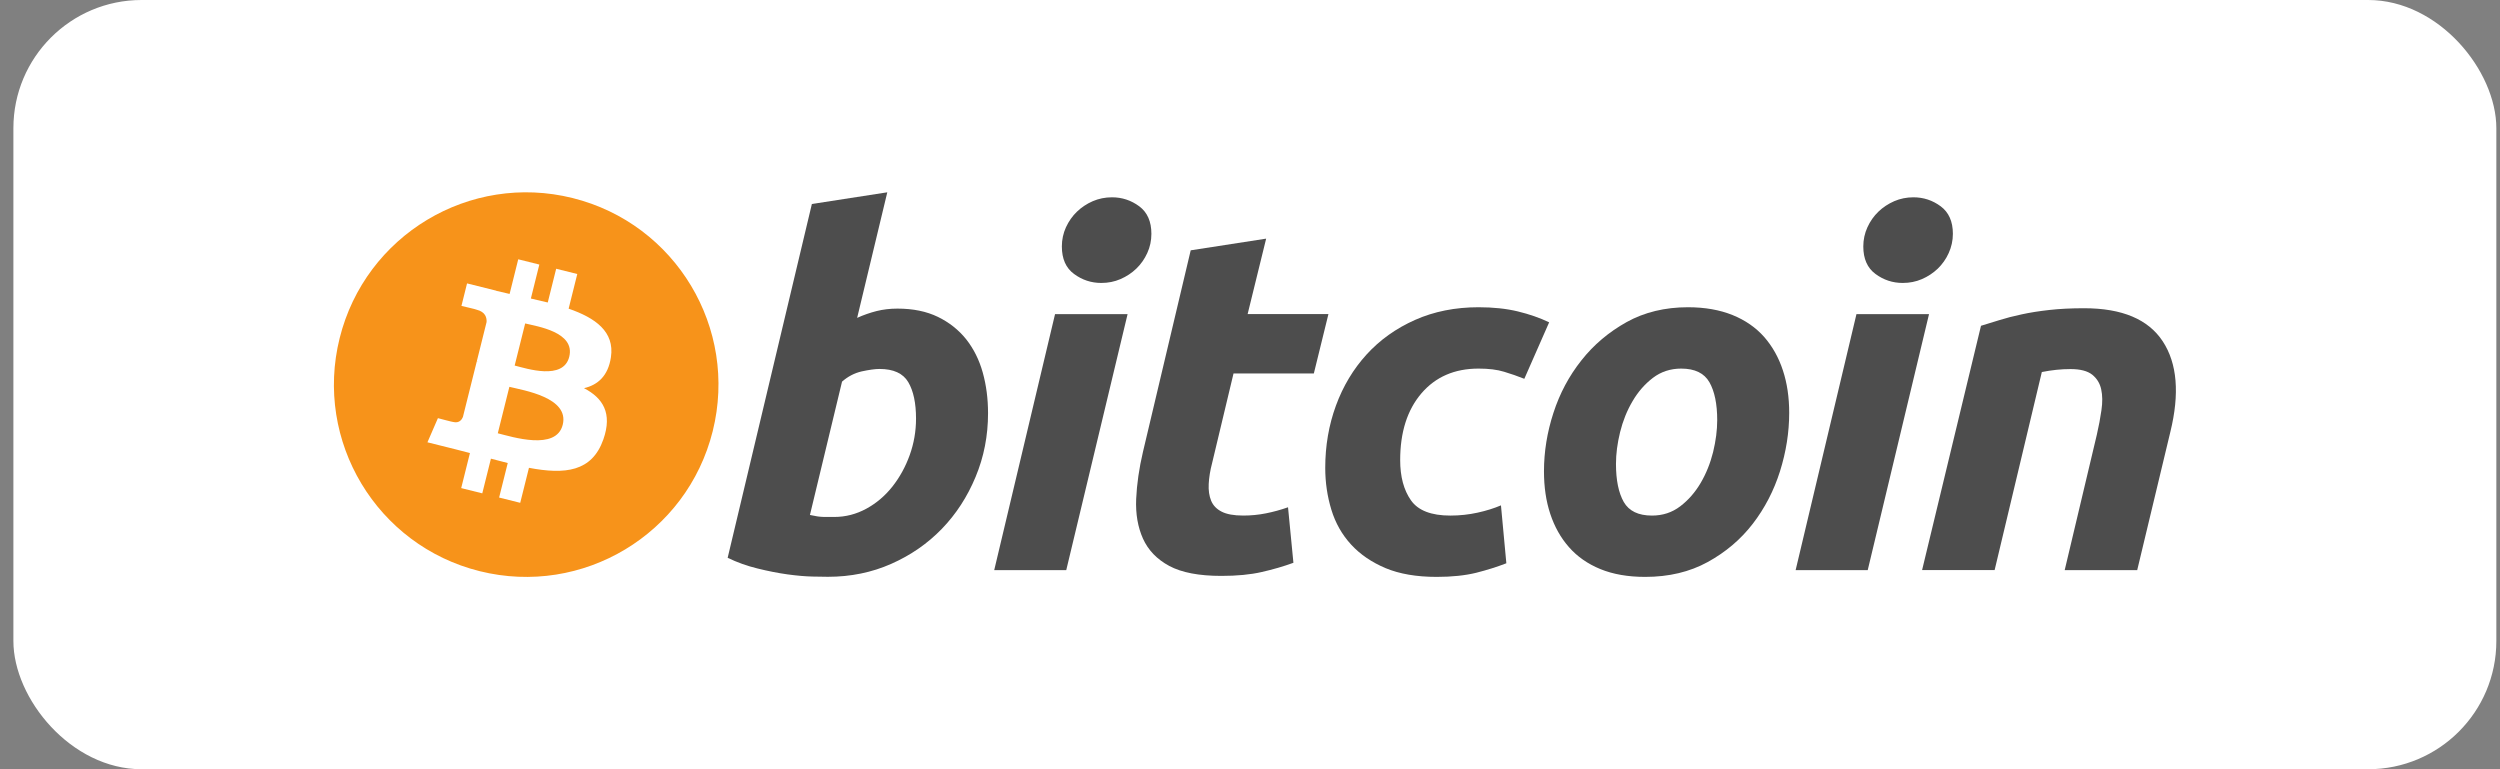 <svg width="156" height="48" viewBox="0 0 156 48" fill="none" xmlns="http://www.w3.org/2000/svg">
<rect x="0" y="0" width="156" height="48" fill="#808080" stroke="none"/>
<rect x="0.836" width="154.936" height="48" rx="8" fill="white"/>
<g clip-path="url(#clip0_1386_2333)">
<path d="M44.474 26.903C42.871 33.331 36.36 37.244 29.931 35.641C23.504 34.038 19.592 27.526 21.195 21.098C22.797 14.669 29.308 10.756 35.736 12.359C42.165 13.962 46.077 20.474 44.474 26.903Z" fill="#F7931A"/>
<path d="M38.122 22.289C38.361 20.692 37.145 19.834 35.483 19.261L36.022 17.098L34.705 16.77L34.18 18.876C33.834 18.79 33.479 18.708 33.126 18.628L33.654 16.508L32.338 16.18L31.799 18.342C31.512 18.277 31.231 18.212 30.958 18.144L30.96 18.137L29.144 17.684L28.794 19.09C28.794 19.09 29.77 19.314 29.75 19.328C30.283 19.461 30.379 19.814 30.363 20.094L29.749 22.558C29.786 22.567 29.834 22.581 29.886 22.602C29.842 22.591 29.795 22.579 29.747 22.567L28.886 26.019C28.821 26.181 28.655 26.424 28.282 26.332C28.296 26.351 27.326 26.093 27.326 26.093L26.672 27.6L28.385 28.027C28.704 28.107 29.016 28.191 29.324 28.27L28.779 30.457L30.094 30.785L30.634 28.621C30.993 28.718 31.342 28.808 31.683 28.893L31.145 31.047L32.462 31.376L33.007 29.192C35.252 29.617 36.94 29.445 37.651 27.415C38.223 25.78 37.622 24.837 36.441 24.222C37.301 24.023 37.949 23.458 38.122 22.289ZM35.114 26.507C34.707 28.142 31.954 27.258 31.062 27.037L31.785 24.138C32.677 24.361 35.539 24.802 35.114 26.507ZM35.521 22.265C35.15 23.752 32.858 22.997 32.115 22.811L32.771 20.183C33.514 20.368 35.908 20.714 35.521 22.265Z" fill="white"/>
<path d="M56.004 19.257C56.977 19.257 57.818 19.431 58.525 19.774C59.234 20.119 59.82 20.585 60.29 21.171C60.754 21.76 61.099 22.448 61.321 23.236C61.543 24.027 61.654 24.877 61.654 25.787C61.654 27.185 61.398 28.506 60.88 29.751C60.363 30.998 59.662 32.079 58.769 33.002C57.877 33.923 56.824 34.65 55.61 35.186C54.398 35.723 53.08 35.992 51.664 35.992C51.481 35.992 51.16 35.986 50.705 35.977C50.251 35.968 49.728 35.921 49.143 35.842C48.555 35.76 47.932 35.638 47.275 35.475C46.618 35.316 45.994 35.092 45.406 34.807L50.661 12.729L55.367 12L53.486 19.835C53.888 19.653 54.294 19.513 54.699 19.41C55.104 19.309 55.539 19.257 56.004 19.257ZM52.057 32.258C52.766 32.258 53.433 32.084 54.061 31.742C54.69 31.399 55.233 30.936 55.688 30.36C56.143 29.781 56.503 29.129 56.765 28.4C57.028 27.671 57.16 26.911 57.16 26.12C57.16 25.149 56.998 24.391 56.674 23.843C56.351 23.297 55.752 23.023 54.882 23.023C54.597 23.023 54.23 23.077 53.775 23.174C53.318 23.278 52.91 23.492 52.543 23.814L50.54 32.134C50.661 32.156 50.767 32.176 50.859 32.195C50.948 32.216 51.047 32.23 51.145 32.24C51.249 32.252 51.367 32.258 51.511 32.258C51.655 32.258 51.834 32.258 52.057 32.258Z" fill="#4D4D4D"/>
<path d="M66.534 35.576H62.039L65.835 19.602H70.361L66.534 35.576ZM68.722 17.656C68.094 17.656 67.525 17.469 67.02 17.095C66.512 16.723 66.26 16.151 66.26 15.379C66.26 14.954 66.346 14.556 66.517 14.18C66.691 13.805 66.917 13.482 67.202 13.208C67.486 12.936 67.814 12.718 68.188 12.554C68.564 12.393 68.963 12.312 69.389 12.312C70.016 12.312 70.582 12.499 71.089 12.873C71.594 13.25 71.847 13.822 71.847 14.59C71.847 15.016 71.761 15.416 71.589 15.791C71.418 16.166 71.191 16.488 70.906 16.763C70.625 17.035 70.293 17.252 69.92 17.415C69.544 17.578 69.146 17.656 68.722 17.656Z" fill="#4D4D4D"/>
<path d="M74.3 15.62L79.008 14.891L77.852 19.599H82.894L81.984 23.303H76.972L75.637 28.891C75.514 29.356 75.444 29.791 75.424 30.196C75.402 30.602 75.454 30.951 75.575 31.244C75.696 31.538 75.913 31.765 76.228 31.926C76.542 32.089 76.99 32.171 77.579 32.171C78.064 32.171 78.537 32.125 78.993 32.033C79.447 31.944 79.908 31.818 80.373 31.654L80.709 35.118C80.101 35.341 79.443 35.532 78.735 35.693C78.025 35.857 77.184 35.936 76.213 35.936C74.817 35.936 73.734 35.728 72.963 35.315C72.192 34.9 71.648 34.331 71.322 33.612C71.001 32.896 70.857 32.069 70.897 31.139C70.939 30.206 71.079 29.225 71.322 28.192L74.3 15.62Z" fill="#4D4D4D"/>
<path d="M82.695 29.196C82.695 27.82 82.918 26.523 83.363 25.308C83.808 24.092 84.448 23.029 85.278 22.117C86.106 21.209 87.114 20.49 88.301 19.962C89.482 19.437 90.805 19.172 92.263 19.172C93.175 19.172 93.99 19.258 94.707 19.431C95.427 19.605 96.078 19.831 96.667 20.113L95.117 23.638C94.712 23.474 94.292 23.329 93.857 23.198C93.422 23.064 92.891 23 92.263 23C90.763 23 89.576 23.517 88.694 24.548C87.814 25.579 87.371 26.968 87.371 28.71C87.371 29.742 87.594 30.577 88.041 31.216C88.486 31.854 89.308 32.172 90.5 32.172C91.089 32.172 91.657 32.11 92.201 31.99C92.75 31.869 93.234 31.716 93.66 31.535L93.996 35.148C93.427 35.369 92.8 35.568 92.112 35.742C91.423 35.911 90.603 35.998 89.651 35.998C88.396 35.998 87.332 35.815 86.463 35.453C85.593 35.085 84.874 34.597 84.308 33.979C83.739 33.36 83.33 32.636 83.077 31.806C82.824 30.977 82.695 30.105 82.695 29.196Z" fill="#4D4D4D"/>
<path d="M102.658 35.998C101.585 35.998 100.654 35.835 99.863 35.511C99.075 35.188 98.422 34.733 97.906 34.145C97.388 33.559 97.001 32.865 96.736 32.065C96.471 31.265 96.344 30.38 96.344 29.41C96.344 28.193 96.539 26.977 96.934 25.764C97.327 24.548 97.91 23.455 98.682 22.485C99.448 21.512 100.392 20.717 101.504 20.097C102.616 19.482 103.894 19.172 105.329 19.172C106.382 19.172 107.309 19.336 108.111 19.659C108.908 19.982 109.565 20.44 110.085 21.026C110.598 21.615 110.989 22.306 111.251 23.107C111.516 23.905 111.646 24.792 111.646 25.763C111.646 26.976 111.453 28.193 111.071 29.41C110.688 30.62 110.12 31.715 109.37 32.688C108.621 33.659 107.685 34.454 106.561 35.071C105.438 35.688 104.136 35.998 102.658 35.998ZM104.905 23C104.239 23 103.649 23.194 103.145 23.576C102.639 23.962 102.214 24.448 101.871 25.035C101.524 25.623 101.267 26.265 101.094 26.963C100.922 27.663 100.837 28.324 100.837 28.952C100.837 29.965 101.001 30.755 101.322 31.323C101.648 31.888 102.233 32.172 103.084 32.172C103.753 32.172 104.339 31.98 104.846 31.594C105.35 31.21 105.775 30.724 106.121 30.137C106.465 29.551 106.724 28.907 106.898 28.208C107.067 27.511 107.154 26.846 107.154 26.219C107.154 25.208 106.991 24.417 106.667 23.85C106.343 23.284 105.755 23 104.905 23Z" fill="#4D4D4D"/>
<path d="M116.546 35.576H112.047L115.843 19.602H120.371L116.546 35.576ZM118.73 17.656C118.103 17.656 117.534 17.469 117.03 17.095C116.524 16.723 116.27 16.151 116.27 15.379C116.27 14.954 116.357 14.556 116.528 14.18C116.7 13.805 116.928 13.482 117.212 13.208C117.495 12.936 117.827 12.718 118.199 12.554C118.573 12.393 118.973 12.312 119.397 12.312C120.026 12.312 120.593 12.499 121.099 12.873C121.605 13.25 121.86 13.822 121.86 14.59C121.86 15.016 121.769 15.416 121.599 15.791C121.43 16.166 121.201 16.488 120.918 16.763C120.633 17.035 120.305 17.252 119.932 17.415C119.555 17.578 119.156 17.656 118.73 17.656Z" fill="#4D4D4D"/>
<path d="M123.614 20.329C123.956 20.229 124.337 20.109 124.751 19.979C125.167 19.848 125.631 19.727 126.15 19.617C126.664 19.504 127.243 19.413 127.88 19.342C128.517 19.27 129.243 19.234 130.05 19.234C132.421 19.234 134.055 19.925 134.957 21.301C135.859 22.678 136.015 24.562 135.43 26.95L133.362 35.575H128.837L130.841 27.131C130.963 26.604 131.059 26.095 131.13 25.596C131.202 25.103 131.198 24.668 131.114 24.292C131.034 23.92 130.846 23.615 130.554 23.379C130.257 23.147 129.809 23.03 129.201 23.03C128.615 23.03 128.019 23.093 127.41 23.215L124.464 35.574H119.938L123.614 20.329Z" fill="#4D4D4D"/>
</g>
<defs>
<clipPath id="clip0_1386_2333">
<rect width="114.936" height="24" fill="white" transform="translate(20.836 12)"/>
</clipPath>
</defs>
</svg>
